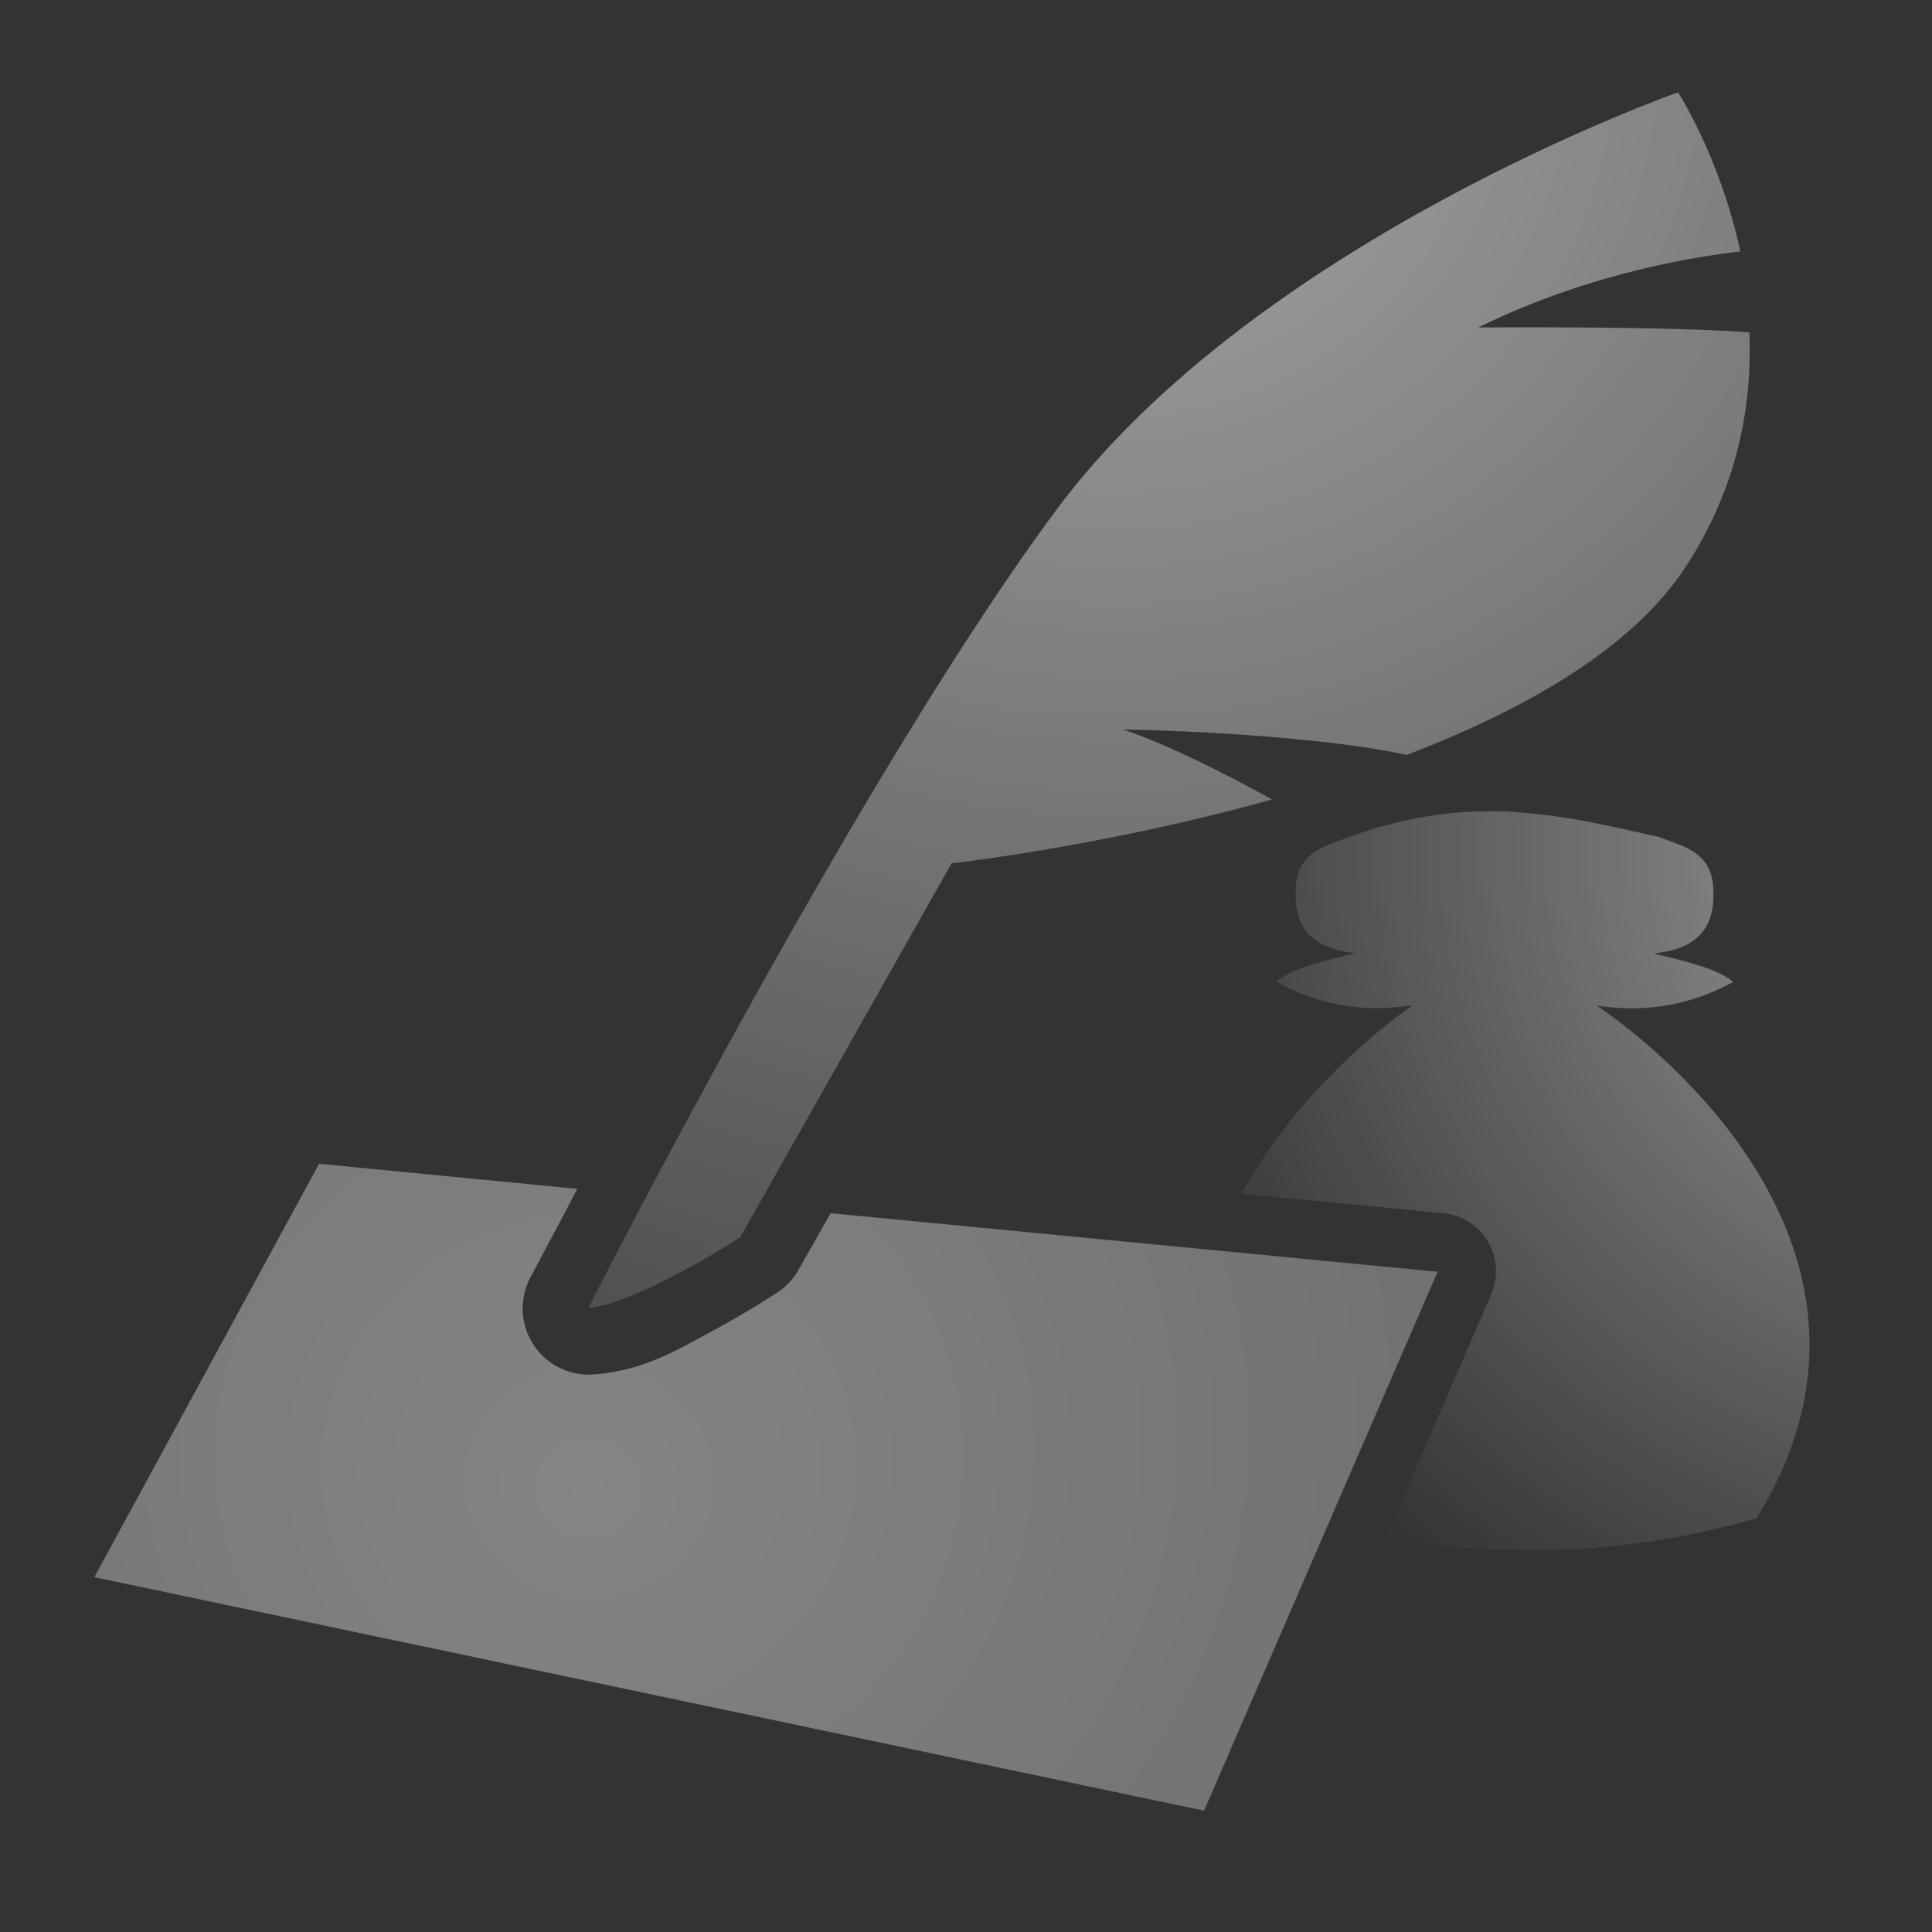 <?xml version="1.0" encoding="UTF-8" standalone="no"?>
<!-- Created with Inkscape (http://www.inkscape.org/) -->

<svg
   xmlns:dc="http://purl.org/dc/elements/1.1/"
   xmlns:cc="http://creativecommons.org/ns#"
   xmlns:rdf="http://www.w3.org/1999/02/22-rdf-syntax-ns#"
   xmlns:svg="http://www.w3.org/2000/svg"
   xmlns="http://www.w3.org/2000/svg"
   xmlns:xlink="http://www.w3.org/1999/xlink"
   xmlns:sodipodi="http://sodipodi.sourceforge.net/DTD/sodipodi-0.dtd"
   xmlns:inkscape="http://www.inkscape.org/namespaces/inkscape"
   width="0.2in"
   height="0.2in"
   viewBox="0 0 5.08 5.08"
   version="1.1"
   id="svg8"
   inkscape:version="0.92.4 (5da689c313, 2019-01-14)"
   sodipodi:docname="pen.svg">
  <rect x="0" y="0" width="5.08" height="5.08" fill="#333333" stroke="none"/>
  <defs
     id="defs2">
    <linearGradient
       id="linearGradient997"
       inkscape:collect="always">
      <stop
         id="stop993"
         offset="0"
         style="stop-color:#ffffff;stop-opacity:0.4" />
      <stop
         id="stop995"
         offset="1"
         style="stop-color:#ffffff;stop-opacity:0.222" />
    </linearGradient>
    <linearGradient
       inkscape:collect="always"
       id="linearGradient863">
      <stop
         style="stop-color:#ffffff;stop-opacity:0.552"
         offset="0"
         id="stop859" />
      <stop
         style="stop-color:#ffffff;stop-opacity:0;"
         offset="1"
         id="stop861" />
    </linearGradient>
    <radialGradient
       inkscape:collect="always"
       xlink:href="#linearGradient863"
       id="radialGradient865"
       cx="2.54"
       cy="295.739"
       fx="2.54"
       fy="295.911"
       r="1.662"
       gradientTransform="matrix(2.923,0,0,2.798,-11.452,-531.556)"
       gradientUnits="userSpaceOnUse" />
    <radialGradient
       inkscape:collect="always"
       xlink:href="#linearGradient863"
       id="radialGradient865-3"
       cx="2.54"
       cy="295.739"
       fx="2.54"
       fy="295.911"
       r="1.662"
       gradientTransform="matrix(11.048,0,0,10.576,-21.78,-3114.723)"
       gradientUnits="userSpaceOnUse" />
    <radialGradient
       inkscape:collect="always"
       xlink:href="#linearGradient863"
       id="radialGradient980"
       gradientUnits="userSpaceOnUse"
       gradientTransform="matrix(2.923,0,0,2.798,-11.452,-531.556)"
       cx="4.532"
       cy="295.406"
       fx="4.532"
       fy="295.578"
       r="1.662" />
    <radialGradient
       inkscape:collect="always"
       xlink:href="#linearGradient863"
       id="radialGradient980-9"
       gradientUnits="userSpaceOnUse"
       gradientTransform="matrix(11.048,0,0,10.576,-45.141,-3114.372)"
       cx="4.532"
       cy="295.406"
       fx="4.532"
       fy="295.578"
       r="1.662" />
    <radialGradient
       inkscape:collect="always"
       xlink:href="#linearGradient863"
       id="radialGradient1028-3"
       gradientUnits="userSpaceOnUse"
       gradientTransform="matrix(10.459,0,0,10.012,-42.733,-2952.905)"
       cx="4.532"
       cy="295.406"
       fx="4.532"
       fy="295.578"
       r="1.662" />
    <radialGradient
       inkscape:collect="always"
       xlink:href="#linearGradient863"
       id="radialGradient877"
       gradientUnits="userSpaceOnUse"
       gradientTransform="matrix(12.203,0,0,11.682,-92.754,-3438.82)"
       cx="8.1"
       cy="295.318"
       fx="8.1"
       fy="295.49"
       r="1.662" />
    <radialGradient
       inkscape:collect="always"
       xlink:href="#linearGradient997"
       id="radialGradient884"
       gradientUnits="userSpaceOnUse"
       gradientTransform="matrix(2.547,-1.6303896e-5,1.5607543e-5,2.438,-19.13,-425.061)"
       cx="8.118"
       cy="295.526"
       fx="8.118"
       fy="295.698"
       r="1.662" />
    <radialGradient
       inkscape:collect="always"
       xlink:href="#linearGradient863"
       id="radialGradient884-3"
       gradientUnits="userSpaceOnUse"
       gradientTransform="matrix(12.203,0,0,11.682,-97.773,-3439.929)"
       cx="8.1"
       cy="295.318"
       fx="8.1"
       fy="295.49"
       r="1.662" />
    <radialGradient
       inkscape:collect="always"
       xlink:href="#linearGradient863"
       id="radialGradient915"
       gradientUnits="userSpaceOnUse"
       gradientTransform="matrix(22.775,0,0,21.803,-167.89,-6432.802)"
       cx="8.1"
       cy="295.318"
       fx="8.1"
       fy="295.49"
       r="1.662" />
    <radialGradient
       inkscape:collect="always"
       xlink:href="#linearGradient863"
       id="radialGradient923"
       gradientUnits="userSpaceOnUse"
       gradientTransform="matrix(1.552,-1.2029723e-6,1.1515923e-6,1.485,-6.882,-144.29)"
       cx="7.904"
       cy="295.251"
       fx="7.904"
       fy="295.251"
       r="1.662" />
    <radialGradient
       inkscape:collect="always"
       xlink:href="#linearGradient863"
       id="radialGradient884-9"
       gradientUnits="userSpaceOnUse"
       gradientTransform="matrix(12.203,0,0,11.682,-97.773,-3439.929)"
       cx="8.1"
       cy="295.318"
       fx="8.1"
       fy="295.49"
       r="1.662" />
    <radialGradient
       inkscape:collect="always"
       xlink:href="#linearGradient863"
       id="radialGradient959"
       gradientUnits="userSpaceOnUse"
       gradientTransform="matrix(3.229,0,0,3.091,-24.416,-618.009)"
       cx="8.1"
       cy="295.318"
       fx="8.1"
       fy="295.49"
       r="1.662" />
    <radialGradient
       inkscape:collect="always"
       xlink:href="#linearGradient863"
       id="radialGradient969"
       gradientUnits="userSpaceOnUse"
       gradientTransform="matrix(3.229,0,0,3.091,-24.416,-618.009)"
       cx="8.1"
       cy="295.318"
       fx="8.1"
       fy="295.49"
       r="1.662" />
    <radialGradient
       inkscape:collect="always"
       xlink:href="#linearGradient863"
       id="radialGradient971"
       gradientUnits="userSpaceOnUse"
       gradientTransform="matrix(3.229,0,0,3.091,-24.322,-617.985)"
       cx="8.441"
       cy="294.288"
       fx="8.441"
       fy="294.46"
       r="1.662" />
    <radialGradient
       inkscape:collect="always"
       xlink:href="#linearGradient863"
       id="radialGradient983"
       gradientUnits="userSpaceOnUse"
       gradientTransform="matrix(3.229,0,0,3.091,-24.593,-617.997)"
       cx="8.1"
       cy="295.318"
       fx="8.1"
       fy="295.49"
       r="1.662" />
  </defs>
  <sodipodi:namedview
     id="base"
     pagecolor="#2f000f"
     bordercolor="#666666"
     borderopacity="1.0"
     inkscape:pageopacity="0"
     inkscape:pageshadow="2"
     inkscape:zoom="5.6"
     inkscape:cx="30.052814"
     inkscape:cy="10.293303"
     inkscape:document-units="mm"
     inkscape:current-layer="layer1"
     showgrid="false"
     units="in"
     inkscape:window-width="1920"
     inkscape:window-height="1042"
     inkscape:window-x="0"
     inkscape:window-y="38"
     inkscape:window-maximized="0" />
  <g
     inkscape:label="Layer 1"
     inkscape:groupmode="layer"
     id="layer1"
     transform="translate(0,-291.92)">
    <path
       style="opacity:1;vector-effect:none;fill:url(#radialGradient971);fill-opacity:1;stroke:none;stroke-width:0.265px;stroke-linecap:butt;stroke-linejoin:miter;stroke-miterlimit:4;stroke-dasharray:none;stroke-dashoffset:0;stroke-opacity:1"
       d="m 4.412,292.163 c 0,0 -1.111,0.39 -1.637,1.101 -0.526,0.711 -1.228,2.095 -1.228,2.095 0.127,-0.01 0.399,-0.185 0.399,-0.185 l 0.556,-0.984 c 0,0 0.4,-0.044 0.843,-0.168 -0.128,-0.07 -0.267,-0.141 -0.392,-0.184 0,0 0.467,0.007 0.746,0.067 0.307,-0.118 0.591,-0.277 0.733,-0.494 0.139,-0.213 0.175,-0.426 0.168,-0.617 -0.215,-0.017 -0.713,-0.013 -0.713,-0.013 0.303,-0.149 0.59,-0.188 0.689,-0.2 -0.053,-0.247 -0.163,-0.417 -0.163,-0.417 z"
       id="path852"
       inkscape:connector-curvature="0" />
    <path
       style="opacity:1;vector-effect:none;fill:url(#radialGradient923);fill-opacity:1;stroke:none;stroke-width:0.265px;stroke-linecap:butt;stroke-linejoin:miter;stroke-miterlimit:4;stroke-dasharray:none;stroke-dashoffset:0;stroke-opacity:1"
       d="m 3.987,294.055 c -0.132,-0.008 -0.273,0.006 -0.438,0.065 -0.065,0.026 -0.141,0.039 -0.142,0.142 -0.005,0.113 0.06,0.154 0.158,0.164 -0.083,0.021 -0.169,0.04 -0.209,0.075 0.109,0.061 0.228,0.083 0.359,0.062 0,0 -0.287,0.192 -0.45,0.496 l 0.529,0.051 a 0.153,0.153 0 0 1 0.127,0.213 l -0.28,0.647 c 0.327,0.043 0.64,0.04 0.978,-0.058 0.475,-0.772 -0.421,-1.348 -0.421,-1.348 0.131,0.02 0.25,-0.002 0.359,-0.062 -0.04,-0.035 -0.127,-0.055 -0.209,-0.075 0.097,-0.01 0.162,-0.052 0.157,-0.164 -0.001,-0.103 -0.077,-0.116 -0.142,-0.142 -0.122,-0.027 -0.243,-0.057 -0.375,-0.065 z"
       id="path919"
       inkscape:connector-curvature="0" />
    <path
       style="opacity:1;vector-effect:none;fill:url(#radialGradient884);fill-opacity:1;stroke:none;stroke-width:0.265px;stroke-linecap:butt;stroke-linejoin:miter;stroke-miterlimit:4;stroke-dasharray:none;stroke-dashoffset:0;stroke-opacity:1"
       d="m 0.839,294.98 -0.591,1.087 2.918,0.614 0.614,-1.417 -1.596,-0.154 -0.085,0.15 a 0.174,0.174 0 0 1 -0.059,0.061 c 0,-10e-6 -0.071,0.047 -0.162,0.096 -0.091,0.049 -0.183,0.107 -0.317,0.117 a 0.174,0.174 0 0 1 -0.168,-0.252 c 0,0 0.096,-0.18 0.125,-0.236 z"
       id="path932"
       inkscape:connector-curvature="0" />
  </g>
</svg>
